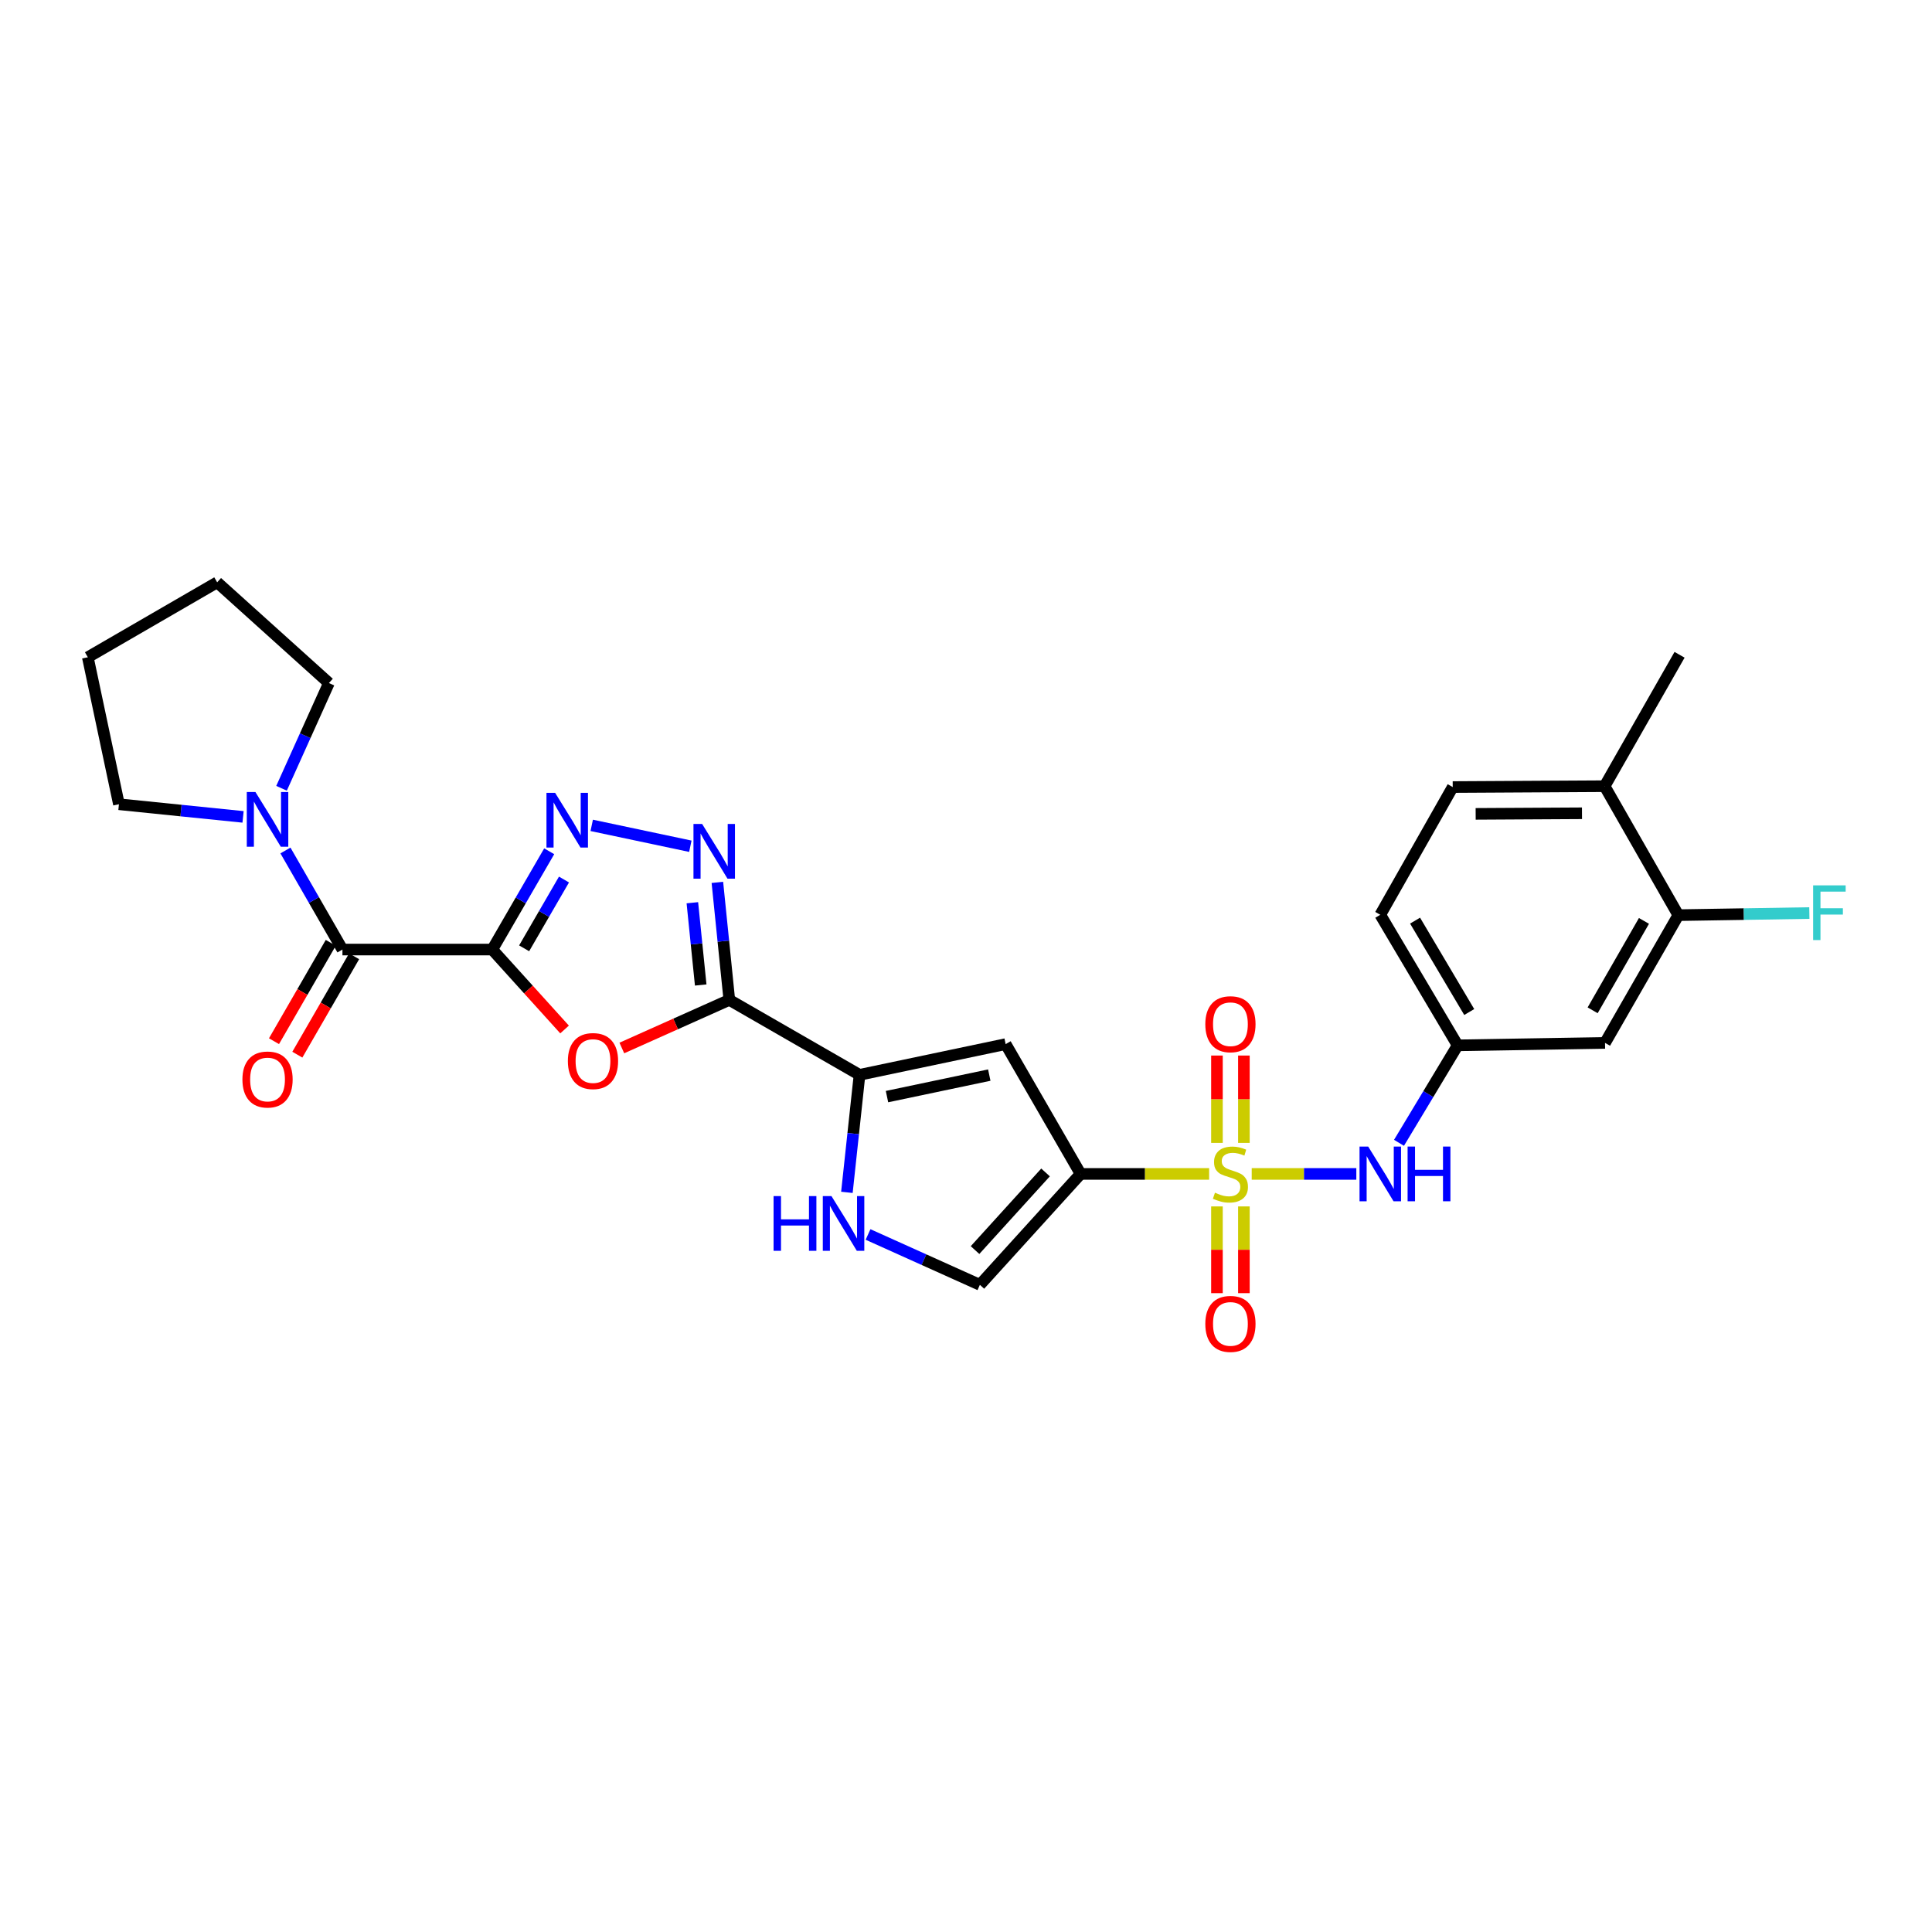 <?xml version='1.0' encoding='iso-8859-1'?>
<svg version='1.1' baseProfile='full'
              xmlns='http://www.w3.org/2000/svg'
                      xmlns:rdkit='http://www.rdkit.org/xml'
                      xmlns:xlink='http://www.w3.org/1999/xlink'
                  xml:space='preserve'
width='1000px' height='1000px' viewBox='0 0 1000 1000'>
<!-- END OF HEADER -->
<rect style='opacity:1.0;fill:#FFFFFF;stroke:none' width='1000' height='1000' x='0' y='0'> </rect>
<path class='bond-1' d='M 625.846,607.618 L 592.583,607.618' style='fill:none;fill-rule:evenodd;stroke:#CCCC00;stroke-width:6px;stroke-linecap:butt;stroke-linejoin:miter;stroke-opacity:1' />
<path class='bond-1' d='M 592.583,607.618 L 559.319,607.618' style='fill:none;fill-rule:evenodd;stroke:#000000;stroke-width:6px;stroke-linecap:butt;stroke-linejoin:miter;stroke-opacity:1' />
<path class='bond-11' d='M 647.884,607.618 L 674.957,607.618' style='fill:none;fill-rule:evenodd;stroke:#CCCC00;stroke-width:6px;stroke-linecap:butt;stroke-linejoin:miter;stroke-opacity:1' />
<path class='bond-11' d='M 674.957,607.618 L 702.03,607.618' style='fill:none;fill-rule:evenodd;stroke:#0000FF;stroke-width:6px;stroke-linecap:butt;stroke-linejoin:miter;stroke-opacity:1' />
<path class='bond-13' d='M 643.84,591.559 L 643.84,568.953' style='fill:none;fill-rule:evenodd;stroke:#CCCC00;stroke-width:6px;stroke-linecap:butt;stroke-linejoin:miter;stroke-opacity:1' />
<path class='bond-13' d='M 643.84,568.953 L 643.84,546.347' style='fill:none;fill-rule:evenodd;stroke:#FF0000;stroke-width:6px;stroke-linecap:butt;stroke-linejoin:miter;stroke-opacity:1' />
<path class='bond-13' d='M 629.89,591.559 L 629.89,568.953' style='fill:none;fill-rule:evenodd;stroke:#CCCC00;stroke-width:6px;stroke-linecap:butt;stroke-linejoin:miter;stroke-opacity:1' />
<path class='bond-13' d='M 629.89,568.953 L 629.89,546.347' style='fill:none;fill-rule:evenodd;stroke:#FF0000;stroke-width:6px;stroke-linecap:butt;stroke-linejoin:miter;stroke-opacity:1' />
<path class='bond-14' d='M 629.89,624.437 L 629.89,646.885' style='fill:none;fill-rule:evenodd;stroke:#CCCC00;stroke-width:6px;stroke-linecap:butt;stroke-linejoin:miter;stroke-opacity:1' />
<path class='bond-14' d='M 629.89,646.885 L 629.89,669.333' style='fill:none;fill-rule:evenodd;stroke:#FF0000;stroke-width:6px;stroke-linecap:butt;stroke-linejoin:miter;stroke-opacity:1' />
<path class='bond-14' d='M 643.84,624.437 L 643.84,646.885' style='fill:none;fill-rule:evenodd;stroke:#CCCC00;stroke-width:6px;stroke-linecap:butt;stroke-linejoin:miter;stroke-opacity:1' />
<path class='bond-14' d='M 643.84,646.885 L 643.84,669.333' style='fill:none;fill-rule:evenodd;stroke:#FF0000;stroke-width:6px;stroke-linecap:butt;stroke-linejoin:miter;stroke-opacity:1' />
<path class='bond-0' d='M 254.802,491.486 L 273.511,512.172' style='fill:none;fill-rule:evenodd;stroke:#000000;stroke-width:6px;stroke-linecap:butt;stroke-linejoin:miter;stroke-opacity:1' />
<path class='bond-0' d='M 273.511,512.172 L 292.22,532.859' style='fill:none;fill-rule:evenodd;stroke:#FF0000;stroke-width:6px;stroke-linecap:butt;stroke-linejoin:miter;stroke-opacity:1' />
<path class='bond-8' d='M 254.802,491.486 L 177.249,491.486' style='fill:none;fill-rule:evenodd;stroke:#000000;stroke-width:6px;stroke-linecap:butt;stroke-linejoin:miter;stroke-opacity:1' />
<path class='bond-30' d='M 254.802,491.486 L 269.535,466.053' style='fill:none;fill-rule:evenodd;stroke:#000000;stroke-width:6px;stroke-linecap:butt;stroke-linejoin:miter;stroke-opacity:1' />
<path class='bond-30' d='M 269.535,466.053 L 284.267,440.621' style='fill:none;fill-rule:evenodd;stroke:#0000FF;stroke-width:6px;stroke-linecap:butt;stroke-linejoin:miter;stroke-opacity:1' />
<path class='bond-30' d='M 271.293,490.848 L 281.606,473.046' style='fill:none;fill-rule:evenodd;stroke:#000000;stroke-width:6px;stroke-linecap:butt;stroke-linejoin:miter;stroke-opacity:1' />
<path class='bond-30' d='M 281.606,473.046 L 291.918,455.243' style='fill:none;fill-rule:evenodd;stroke:#0000FF;stroke-width:6px;stroke-linecap:butt;stroke-linejoin:miter;stroke-opacity:1' />
<path class='bond-7' d='M 559.319,607.618 L 520.523,540.434' style='fill:none;fill-rule:evenodd;stroke:#000000;stroke-width:6px;stroke-linecap:butt;stroke-linejoin:miter;stroke-opacity:1' />
<path class='bond-10' d='M 559.319,607.618 L 507.186,665.029' style='fill:none;fill-rule:evenodd;stroke:#000000;stroke-width:6px;stroke-linecap:butt;stroke-linejoin:miter;stroke-opacity:1' />
<path class='bond-10' d='M 541.172,606.852 L 504.678,647.039' style='fill:none;fill-rule:evenodd;stroke:#000000;stroke-width:6px;stroke-linecap:butt;stroke-linejoin:miter;stroke-opacity:1' />
<path class='bond-2' d='M 377.491,517.549 L 444.892,556.337' style='fill:none;fill-rule:evenodd;stroke:#000000;stroke-width:6px;stroke-linecap:butt;stroke-linejoin:miter;stroke-opacity:1' />
<path class='bond-3' d='M 377.491,517.549 L 349.676,529.994' style='fill:none;fill-rule:evenodd;stroke:#000000;stroke-width:6px;stroke-linecap:butt;stroke-linejoin:miter;stroke-opacity:1' />
<path class='bond-3' d='M 349.676,529.994 L 321.861,542.44' style='fill:none;fill-rule:evenodd;stroke:#FF0000;stroke-width:6px;stroke-linecap:butt;stroke-linejoin:miter;stroke-opacity:1' />
<path class='bond-5' d='M 377.491,517.549 L 374.402,487.136' style='fill:none;fill-rule:evenodd;stroke:#000000;stroke-width:6px;stroke-linecap:butt;stroke-linejoin:miter;stroke-opacity:1' />
<path class='bond-5' d='M 374.402,487.136 L 371.314,456.724' style='fill:none;fill-rule:evenodd;stroke:#0000FF;stroke-width:6px;stroke-linecap:butt;stroke-linejoin:miter;stroke-opacity:1' />
<path class='bond-5' d='M 362.686,509.834 L 360.524,488.546' style='fill:none;fill-rule:evenodd;stroke:#000000;stroke-width:6px;stroke-linecap:butt;stroke-linejoin:miter;stroke-opacity:1' />
<path class='bond-5' d='M 360.524,488.546 L 358.362,467.257' style='fill:none;fill-rule:evenodd;stroke:#0000FF;stroke-width:6px;stroke-linecap:butt;stroke-linejoin:miter;stroke-opacity:1' />
<path class='bond-4' d='M 306.275,427.211 L 357.319,438.015' style='fill:none;fill-rule:evenodd;stroke:#0000FF;stroke-width:6px;stroke-linecap:butt;stroke-linejoin:miter;stroke-opacity:1' />
<path class='bond-6' d='M 444.892,556.337 L 520.523,540.434' style='fill:none;fill-rule:evenodd;stroke:#000000;stroke-width:6px;stroke-linecap:butt;stroke-linejoin:miter;stroke-opacity:1' />
<path class='bond-6' d='M 459.107,567.603 L 512.049,556.471' style='fill:none;fill-rule:evenodd;stroke:#000000;stroke-width:6px;stroke-linecap:butt;stroke-linejoin:miter;stroke-opacity:1' />
<path class='bond-28' d='M 444.892,556.337 L 441.622,586.749' style='fill:none;fill-rule:evenodd;stroke:#000000;stroke-width:6px;stroke-linecap:butt;stroke-linejoin:miter;stroke-opacity:1' />
<path class='bond-28' d='M 441.622,586.749 L 438.353,617.16' style='fill:none;fill-rule:evenodd;stroke:#0000FF;stroke-width:6px;stroke-linecap:butt;stroke-linejoin:miter;stroke-opacity:1' />
<path class='bond-12' d='M 177.249,491.486 L 162.496,465.849' style='fill:none;fill-rule:evenodd;stroke:#000000;stroke-width:6px;stroke-linecap:butt;stroke-linejoin:miter;stroke-opacity:1' />
<path class='bond-12' d='M 162.496,465.849 L 147.743,440.211' style='fill:none;fill-rule:evenodd;stroke:#0000FF;stroke-width:6px;stroke-linecap:butt;stroke-linejoin:miter;stroke-opacity:1' />
<path class='bond-18' d='M 171.208,487.999 L 156.514,513.462' style='fill:none;fill-rule:evenodd;stroke:#000000;stroke-width:6px;stroke-linecap:butt;stroke-linejoin:miter;stroke-opacity:1' />
<path class='bond-18' d='M 156.514,513.462 L 141.819,538.924' style='fill:none;fill-rule:evenodd;stroke:#FF0000;stroke-width:6px;stroke-linecap:butt;stroke-linejoin:miter;stroke-opacity:1' />
<path class='bond-18' d='M 183.29,494.972 L 168.596,520.434' style='fill:none;fill-rule:evenodd;stroke:#000000;stroke-width:6px;stroke-linecap:butt;stroke-linejoin:miter;stroke-opacity:1' />
<path class='bond-18' d='M 168.596,520.434 L 153.901,545.897' style='fill:none;fill-rule:evenodd;stroke:#FF0000;stroke-width:6px;stroke-linecap:butt;stroke-linejoin:miter;stroke-opacity:1' />
<path class='bond-9' d='M 449.297,638.962 L 478.242,651.996' style='fill:none;fill-rule:evenodd;stroke:#0000FF;stroke-width:6px;stroke-linecap:butt;stroke-linejoin:miter;stroke-opacity:1' />
<path class='bond-9' d='M 478.242,651.996 L 507.186,665.029' style='fill:none;fill-rule:evenodd;stroke:#000000;stroke-width:6px;stroke-linecap:butt;stroke-linejoin:miter;stroke-opacity:1' />
<path class='bond-17' d='M 724.122,591.516 L 739.3,566.293' style='fill:none;fill-rule:evenodd;stroke:#0000FF;stroke-width:6px;stroke-linecap:butt;stroke-linejoin:miter;stroke-opacity:1' />
<path class='bond-17' d='M 739.3,566.293 L 754.477,541.069' style='fill:none;fill-rule:evenodd;stroke:#000000;stroke-width:6px;stroke-linecap:butt;stroke-linejoin:miter;stroke-opacity:1' />
<path class='bond-23' d='M 145.724,408.013 L 157.988,380.779' style='fill:none;fill-rule:evenodd;stroke:#0000FF;stroke-width:6px;stroke-linecap:butt;stroke-linejoin:miter;stroke-opacity:1' />
<path class='bond-23' d='M 157.988,380.779 L 170.251,353.545' style='fill:none;fill-rule:evenodd;stroke:#000000;stroke-width:6px;stroke-linecap:butt;stroke-linejoin:miter;stroke-opacity:1' />
<path class='bond-24' d='M 125.804,422.817 L 93.681,419.545' style='fill:none;fill-rule:evenodd;stroke:#0000FF;stroke-width:6px;stroke-linecap:butt;stroke-linejoin:miter;stroke-opacity:1' />
<path class='bond-24' d='M 93.681,419.545 L 61.559,416.273' style='fill:none;fill-rule:evenodd;stroke:#000000;stroke-width:6px;stroke-linecap:butt;stroke-linejoin:miter;stroke-opacity:1' />
<path class='bond-15' d='M 868.703,473.684 L 830.759,539.799' style='fill:none;fill-rule:evenodd;stroke:#000000;stroke-width:6px;stroke-linecap:butt;stroke-linejoin:miter;stroke-opacity:1' />
<path class='bond-15' d='M 850.912,476.658 L 824.352,522.938' style='fill:none;fill-rule:evenodd;stroke:#000000;stroke-width:6px;stroke-linecap:butt;stroke-linejoin:miter;stroke-opacity:1' />
<path class='bond-21' d='M 868.703,473.684 L 902.61,473.136' style='fill:none;fill-rule:evenodd;stroke:#000000;stroke-width:6px;stroke-linecap:butt;stroke-linejoin:miter;stroke-opacity:1' />
<path class='bond-21' d='M 902.61,473.136 L 936.516,472.589' style='fill:none;fill-rule:evenodd;stroke:#33CCCC;stroke-width:6px;stroke-linecap:butt;stroke-linejoin:miter;stroke-opacity:1' />
<path class='bond-29' d='M 868.703,473.684 L 830.55,406.934' style='fill:none;fill-rule:evenodd;stroke:#000000;stroke-width:6px;stroke-linecap:butt;stroke-linejoin:miter;stroke-opacity:1' />
<path class='bond-16' d='M 830.759,539.799 L 754.477,541.069' style='fill:none;fill-rule:evenodd;stroke:#000000;stroke-width:6px;stroke-linecap:butt;stroke-linejoin:miter;stroke-opacity:1' />
<path class='bond-22' d='M 754.477,541.069 L 714.433,473.49' style='fill:none;fill-rule:evenodd;stroke:#000000;stroke-width:6px;stroke-linecap:butt;stroke-linejoin:miter;stroke-opacity:1' />
<path class='bond-22' d='M 760.472,523.821 L 732.441,476.516' style='fill:none;fill-rule:evenodd;stroke:#000000;stroke-width:6px;stroke-linecap:butt;stroke-linejoin:miter;stroke-opacity:1' />
<path class='bond-19' d='M 830.55,406.934 L 751.927,407.376' style='fill:none;fill-rule:evenodd;stroke:#000000;stroke-width:6px;stroke-linecap:butt;stroke-linejoin:miter;stroke-opacity:1' />
<path class='bond-19' d='M 818.835,420.95 L 763.799,421.259' style='fill:none;fill-rule:evenodd;stroke:#000000;stroke-width:6px;stroke-linecap:butt;stroke-linejoin:miter;stroke-opacity:1' />
<path class='bond-25' d='M 830.55,406.934 L 869.338,338.921' style='fill:none;fill-rule:evenodd;stroke:#000000;stroke-width:6px;stroke-linecap:butt;stroke-linejoin:miter;stroke-opacity:1' />
<path class='bond-20' d='M 751.927,407.376 L 714.433,473.49' style='fill:none;fill-rule:evenodd;stroke:#000000;stroke-width:6px;stroke-linecap:butt;stroke-linejoin:miter;stroke-opacity:1' />
<path class='bond-27' d='M 170.251,353.545 L 112.406,301.412' style='fill:none;fill-rule:evenodd;stroke:#000000;stroke-width:6px;stroke-linecap:butt;stroke-linejoin:miter;stroke-opacity:1' />
<path class='bond-26' d='M 61.559,416.273 L 45.455,340.192' style='fill:none;fill-rule:evenodd;stroke:#000000;stroke-width:6px;stroke-linecap:butt;stroke-linejoin:miter;stroke-opacity:1' />
<path class='bond-31' d='M 45.455,340.192 L 112.406,301.412' style='fill:none;fill-rule:evenodd;stroke:#000000;stroke-width:6px;stroke-linecap:butt;stroke-linejoin:miter;stroke-opacity:1' />
<path  class='atom-0' d='M 628.865 617.338
Q 629.185 617.458, 630.505 618.018
Q 631.825 618.578, 633.265 618.938
Q 634.745 619.258, 636.185 619.258
Q 638.865 619.258, 640.425 617.978
Q 641.985 616.658, 641.985 614.378
Q 641.985 612.818, 641.185 611.858
Q 640.425 610.898, 639.225 610.378
Q 638.025 609.858, 636.025 609.258
Q 633.505 608.498, 631.985 607.778
Q 630.505 607.058, 629.425 605.538
Q 628.385 604.018, 628.385 601.458
Q 628.385 597.898, 630.785 595.698
Q 633.225 593.498, 638.025 593.498
Q 641.305 593.498, 645.025 595.058
L 644.105 598.138
Q 640.705 596.738, 638.145 596.738
Q 635.385 596.738, 633.865 597.898
Q 632.345 599.018, 632.385 600.978
Q 632.385 602.498, 633.145 603.418
Q 633.945 604.338, 635.065 604.858
Q 636.225 605.378, 638.145 605.978
Q 640.705 606.778, 642.225 607.578
Q 643.745 608.378, 644.825 610.018
Q 645.945 611.618, 645.945 614.378
Q 645.945 618.298, 643.305 620.418
Q 640.705 622.498, 636.345 622.498
Q 633.825 622.498, 631.905 621.938
Q 630.025 621.418, 627.785 620.498
L 628.865 617.338
' fill='#CCCC00'/>
<path  class='atom-4' d='M 293.928 549.202
Q 293.928 542.402, 297.288 538.602
Q 300.648 534.802, 306.928 534.802
Q 313.208 534.802, 316.568 538.602
Q 319.928 542.402, 319.928 549.202
Q 319.928 556.082, 316.528 560.002
Q 313.128 563.882, 306.928 563.882
Q 300.688 563.882, 297.288 560.002
Q 293.928 556.122, 293.928 549.202
M 306.928 560.682
Q 311.248 560.682, 313.568 557.802
Q 315.928 554.882, 315.928 549.202
Q 315.928 543.642, 313.568 540.842
Q 311.248 538.002, 306.928 538.002
Q 302.608 538.002, 300.248 540.802
Q 297.928 543.602, 297.928 549.202
Q 297.928 554.922, 300.248 557.802
Q 302.608 560.682, 306.928 560.682
' fill='#FF0000'/>
<path  class='atom-5' d='M 287.331 410.367
L 296.611 425.367
Q 297.531 426.847, 299.011 429.527
Q 300.491 432.207, 300.571 432.367
L 300.571 410.367
L 304.331 410.367
L 304.331 438.687
L 300.451 438.687
L 290.491 422.287
Q 289.331 420.367, 288.091 418.167
Q 286.891 415.967, 286.531 415.287
L 286.531 438.687
L 282.851 438.687
L 282.851 410.367
L 287.331 410.367
' fill='#0000FF'/>
<path  class='atom-6' d='M 363.419 426.471
L 372.699 441.471
Q 373.619 442.951, 375.099 445.631
Q 376.579 448.311, 376.659 448.471
L 376.659 426.471
L 380.419 426.471
L 380.419 454.791
L 376.539 454.791
L 366.579 438.391
Q 365.419 436.471, 364.179 434.271
Q 362.979 432.071, 362.619 431.391
L 362.619 454.791
L 358.939 454.791
L 358.939 426.471
L 363.419 426.471
' fill='#0000FF'/>
<path  class='atom-10' d='M 400.403 619.095
L 404.243 619.095
L 404.243 631.135
L 418.723 631.135
L 418.723 619.095
L 422.563 619.095
L 422.563 647.415
L 418.723 647.415
L 418.723 634.335
L 404.243 634.335
L 404.243 647.415
L 400.403 647.415
L 400.403 619.095
' fill='#0000FF'/>
<path  class='atom-10' d='M 430.363 619.095
L 439.643 634.095
Q 440.563 635.575, 442.043 638.255
Q 443.523 640.935, 443.603 641.095
L 443.603 619.095
L 447.363 619.095
L 447.363 647.415
L 443.483 647.415
L 433.523 631.015
Q 432.363 629.095, 431.123 626.895
Q 429.923 624.695, 429.563 624.015
L 429.563 647.415
L 425.883 647.415
L 425.883 619.095
L 430.363 619.095
' fill='#0000FF'/>
<path  class='atom-12' d='M 708.173 593.458
L 717.453 608.458
Q 718.373 609.938, 719.853 612.618
Q 721.333 615.298, 721.413 615.458
L 721.413 593.458
L 725.173 593.458
L 725.173 621.778
L 721.293 621.778
L 711.333 605.378
Q 710.173 603.458, 708.933 601.258
Q 707.733 599.058, 707.373 598.378
L 707.373 621.778
L 703.693 621.778
L 703.693 593.458
L 708.173 593.458
' fill='#0000FF'/>
<path  class='atom-12' d='M 728.573 593.458
L 732.413 593.458
L 732.413 605.498
L 746.893 605.498
L 746.893 593.458
L 750.733 593.458
L 750.733 621.778
L 746.893 621.778
L 746.893 608.698
L 732.413 608.698
L 732.413 621.778
L 728.573 621.778
L 728.573 593.458
' fill='#0000FF'/>
<path  class='atom-13' d='M 132.217 409.948
L 141.497 424.948
Q 142.417 426.428, 143.897 429.108
Q 145.377 431.788, 145.457 431.948
L 145.457 409.948
L 149.217 409.948
L 149.217 438.268
L 145.337 438.268
L 135.377 421.868
Q 134.217 419.948, 132.977 417.748
Q 131.777 415.548, 131.417 414.868
L 131.417 438.268
L 127.737 438.268
L 127.737 409.948
L 132.217 409.948
' fill='#0000FF'/>
<path  class='atom-14' d='M 623.865 530.129
Q 623.865 523.329, 627.225 519.529
Q 630.585 515.729, 636.865 515.729
Q 643.145 515.729, 646.505 519.529
Q 649.865 523.329, 649.865 530.129
Q 649.865 537.009, 646.465 540.929
Q 643.065 544.809, 636.865 544.809
Q 630.625 544.809, 627.225 540.929
Q 623.865 537.049, 623.865 530.129
M 636.865 541.609
Q 641.185 541.609, 643.505 538.729
Q 645.865 535.809, 645.865 530.129
Q 645.865 524.569, 643.505 521.769
Q 641.185 518.929, 636.865 518.929
Q 632.545 518.929, 630.185 521.729
Q 627.865 524.529, 627.865 530.129
Q 627.865 535.849, 630.185 538.729
Q 632.545 541.609, 636.865 541.609
' fill='#FF0000'/>
<path  class='atom-15' d='M 623.865 685.251
Q 623.865 678.451, 627.225 674.651
Q 630.585 670.851, 636.865 670.851
Q 643.145 670.851, 646.505 674.651
Q 649.865 678.451, 649.865 685.251
Q 649.865 692.131, 646.465 696.051
Q 643.065 699.931, 636.865 699.931
Q 630.625 699.931, 627.225 696.051
Q 623.865 692.171, 623.865 685.251
M 636.865 696.731
Q 641.185 696.731, 643.505 693.851
Q 645.865 690.931, 645.865 685.251
Q 645.865 679.691, 643.505 676.891
Q 641.185 674.051, 636.865 674.051
Q 632.545 674.051, 630.185 676.851
Q 627.865 679.651, 627.865 685.251
Q 627.865 690.971, 630.185 693.851
Q 632.545 696.731, 636.865 696.731
' fill='#FF0000'/>
<path  class='atom-19' d='M 125.477 558.75
Q 125.477 551.95, 128.837 548.15
Q 132.197 544.35, 138.477 544.35
Q 144.757 544.35, 148.117 548.15
Q 151.477 551.95, 151.477 558.75
Q 151.477 565.63, 148.077 569.55
Q 144.677 573.43, 138.477 573.43
Q 132.237 573.43, 128.837 569.55
Q 125.477 565.67, 125.477 558.75
M 138.477 570.23
Q 142.797 570.23, 145.117 567.35
Q 147.477 564.43, 147.477 558.75
Q 147.477 553.19, 145.117 550.39
Q 142.797 547.55, 138.477 547.55
Q 134.157 547.55, 131.797 550.35
Q 129.477 553.15, 129.477 558.75
Q 129.477 564.47, 131.797 567.35
Q 134.157 570.23, 138.477 570.23
' fill='#FF0000'/>
<path  class='atom-22' d='M 938.471 458.261
L 955.311 458.261
L 955.311 461.501
L 942.271 461.501
L 942.271 470.101
L 953.871 470.101
L 953.871 473.381
L 942.271 473.381
L 942.271 486.581
L 938.471 486.581
L 938.471 458.261
' fill='#33CCCC'/>
</svg>
